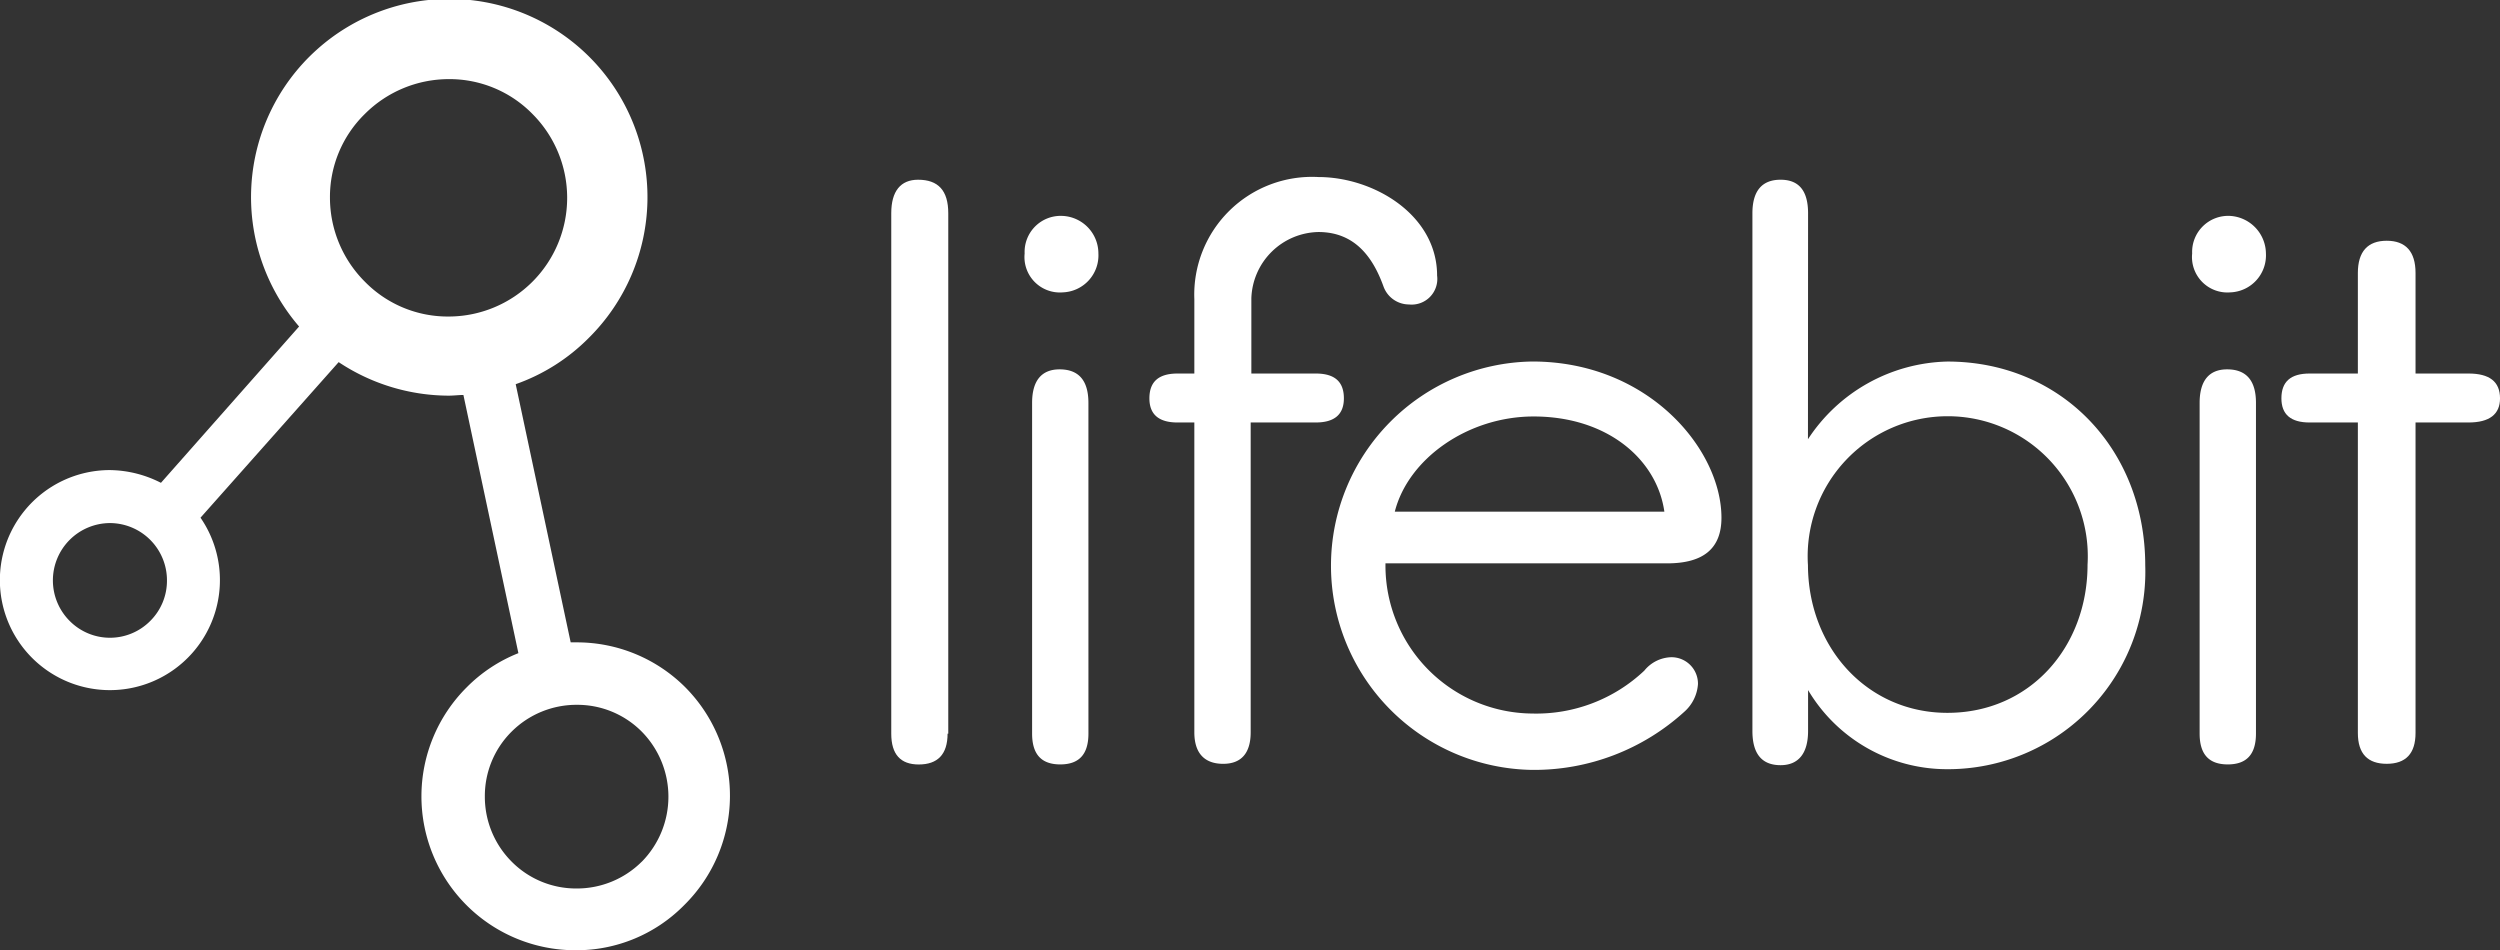 <svg xmlns="http://www.w3.org/2000/svg" viewBox="8677 4412 125.494 47.7">
    <rect x="8677" y="4412" width="125.494" height="47.7" fill="#333333" stroke="none"/>
    <defs>
        <style>.a{fill:#ffffff;}.b{fill:#ffffff;}</style>
    </defs>
    <g transform="translate(8677 4412)">
        <path class="a"
              d="M34.4,34.5a7.7,7.7,0,0,0-5.453-2.255h-.3l-2.76-12.96a9.7,9.7,0,0,0,3.669-2.323,9.95,9.95,0,1,0-14.542-.572L8.079,24.237a5.755,5.755,0,0,0-2.558-.64,5.523,5.523,0,1,0,4.544,2.39L17,18.178a10.026,10.026,0,0,0,5.521,1.683c.269,0,.5-.034.741-.034l2.76,12.96A7.576,7.576,0,0,0,23.429,34.5a7.726,7.726,0,0,0,5.453,13.2,7.585,7.585,0,0,0,5.453-2.255A7.721,7.721,0,0,0,34.4,34.5ZM7.54,31.172a2.845,2.845,0,0,1-4.04,0,2.878,2.878,0,0,1,2.02-4.915,2.873,2.873,0,0,1,2.861,2.861A2.846,2.846,0,0,1,7.54,31.172ZM18.313,14.138a5.964,5.964,0,0,1-1.75-4.208,5.826,5.826,0,0,1,1.75-4.208,5.964,5.964,0,0,1,4.208-1.75,5.826,5.826,0,0,1,4.208,1.75A5.958,5.958,0,0,1,22.52,15.889,5.826,5.826,0,0,1,18.313,14.138Zm13.9,29.118A4.611,4.611,0,0,1,28.95,44.6a4.554,4.554,0,0,1-3.265-1.347,4.611,4.611,0,0,1-1.347-3.265,4.554,4.554,0,0,1,1.347-3.265A4.611,4.611,0,0,1,28.95,35.38a4.554,4.554,0,0,1,3.265,1.347A4.653,4.653,0,0,1,32.215,43.257Z"/>
        <g transform="translate(44.738 8.887)">
            <path class="b"
                  d="M135.728,54.605c0,1.044-.5,1.548-1.447,1.548-.909,0-1.38-.5-1.38-1.548V28.483c0-1.111.471-1.683,1.347-1.683,1.01,0,1.515.539,1.515,1.683V54.605Z"
                  transform="translate(-132.9 -26.665)"/>
            <path class="b"
                  d="M156.5,34.085a1.858,1.858,0,0,1-1.784,1.952,1.779,1.779,0,0,1-1.919-1.952,1.811,1.811,0,0,1,1.919-1.885A1.886,1.886,0,0,1,156.5,34.085Zm-.5,24.1c0,1.044-.471,1.548-1.414,1.548s-1.414-.5-1.414-1.548v-16.6c0-1.111.471-1.683,1.38-1.683.943,0,1.447.539,1.447,1.683Z"
                  transform="translate(-146.101 -30.248)"/>
            <path class="b"
                  d="M176.483,36.263h3.265c.943,0,1.414.4,1.414,1.246q0,1.212-1.414,1.212h-3.265V54.273c0,1.044-.471,1.582-1.38,1.582-.943,0-1.448-.539-1.448-1.582V38.721h-.842q-1.414,0-1.414-1.212c0-.842.471-1.246,1.414-1.246h.842V32.527a5.912,5.912,0,0,1,6.228-6.127c2.76,0,5.958,1.885,5.958,4.948a1.288,1.288,0,0,1-1.414,1.448,1.364,1.364,0,0,1-1.279-.909c-.5-1.38-1.38-2.727-3.265-2.727a3.437,3.437,0,0,0-3.366,3.333v3.77Z"
                  transform="translate(-158.44 -26.4)"/>
            <path class="b"
                  d="M201.094,64v.135a7.427,7.427,0,0,0,7.372,7.439,7.9,7.9,0,0,0,5.622-2.154,1.8,1.8,0,0,1,1.346-.673,1.329,1.329,0,0,1,1.347,1.347,2.037,2.037,0,0,1-.673,1.38,11.2,11.2,0,0,1-7.641,2.929,10.251,10.251,0,0,1,0-20.5c5.824,0,9.493,4.41,9.493,7.843,0,1.548-.909,2.289-2.727,2.289H201.094Zm14-2.558c-.37-2.626-2.861-4.78-6.564-4.78-3.3,0-6.295,2.121-6.968,4.78Z"
                  transform="translate(-176.285 -44.643)"/>
            <path class="b"
                  d="M264.094,39.827a8.593,8.593,0,0,1,7-3.9c5.689,0,9.931,4.376,9.931,10.233A9.913,9.913,0,0,1,271.1,56.39a8.118,8.118,0,0,1-7-3.972v2.053c0,1.111-.471,1.717-1.38,1.717q-1.414,0-1.414-1.717V28.483c0-1.111.471-1.683,1.414-1.683.909,0,1.38.539,1.38,1.683Zm0,6.295c0,4.141,2.962,7.439,7,7.439,4.141,0,7.035-3.3,7.035-7.439a7.031,7.031,0,1,0-14.037,0Z"
                  transform="translate(-218.077 -26.665)"/>
            <path class="b"
                  d="M330.6,34.085a1.858,1.858,0,0,1-1.784,1.952,1.779,1.779,0,0,1-1.919-1.952,1.811,1.811,0,0,1,1.919-1.885A1.91,1.91,0,0,1,330.6,34.085Zm-.5,24.1c0,1.044-.471,1.548-1.414,1.548s-1.414-.5-1.414-1.548v-16.6c0-1.111.471-1.683,1.38-1.683.943,0,1.448.539,1.448,1.683Z"
                  transform="translate(-261.594 -30.248)"/>
            <path class="b"
                  d="M344.038,42.565V37.516c0-1.077.5-1.616,1.448-1.616s1.447.539,1.447,1.616v5.049h2.659c1.044,0,1.582.4,1.582,1.246,0,.808-.539,1.212-1.582,1.212h-2.659V60.608c0,1.044-.5,1.548-1.447,1.548s-1.448-.5-1.448-1.548V45.023h-2.424q-1.414,0-1.414-1.212c0-.842.471-1.246,1.414-1.246Z"
                  transform="translate(-270.417 -32.702)"/>
        </g>
    </g>
</svg>
